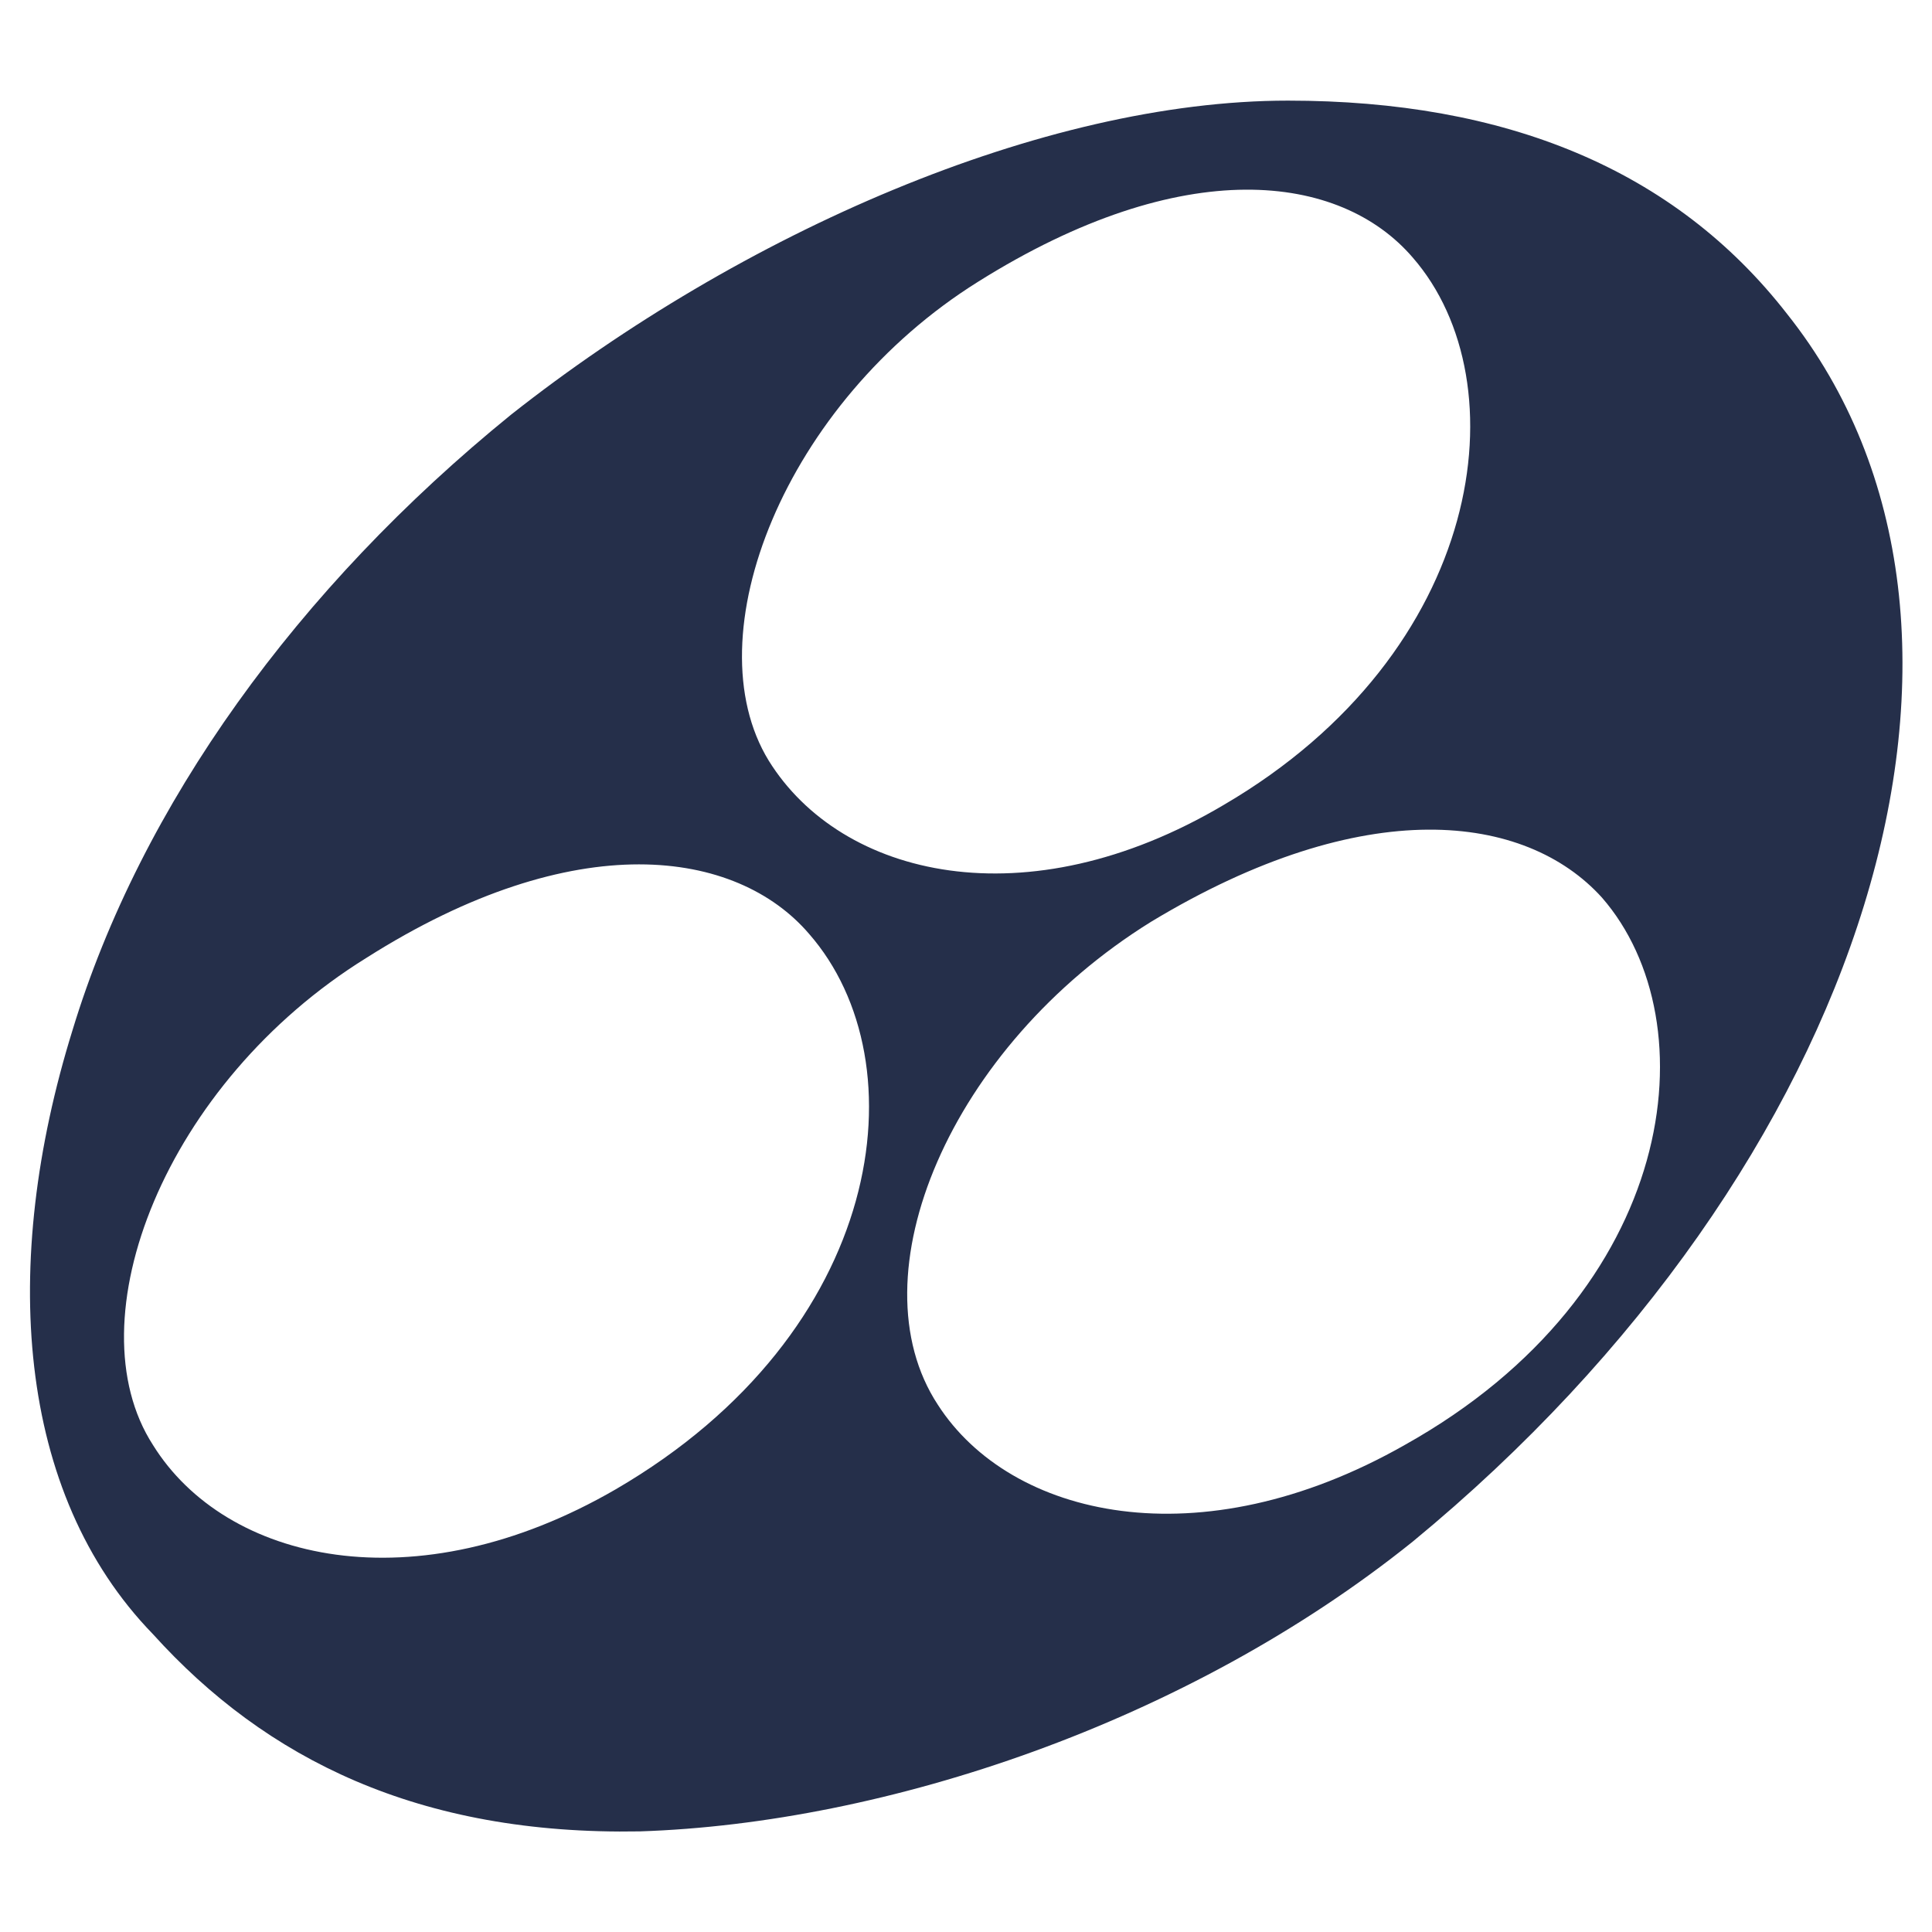 <?xml version="1.0" encoding="utf-8"?>
<!-- Generator: Adobe Illustrator 28.3.0, SVG Export Plug-In . SVG Version: 6.00 Build 0)  -->
<svg version="1.1" id="Calque_1" xmlns="http://www.w3.org/2000/svg" xmlns:xlink="http://www.w3.org/1999/xlink" x="0px" y="0px"
	 viewBox="0 0 48 48" style="enable-background:new 0 0 48 48;" xml:space="preserve">
<style type="text/css">
	.st0{fill:#252F4A;}
</style>
<g>
	<path class="st0" d="M15.9,45.5c6.1-0.2,13.6-2.7,19.2-7.2C46.4,29,50.6,15.6,44.4,7.8c-2.8-3.6-7-5.3-12.4-5.3
		c-6.1,0-13.6,3.3-19.3,7.8C7.4,14.6,3.5,20,1.8,25.6c-1.8,5.8-1.4,11.5,2,15C6.6,43.7,10.4,45.6,15.9,45.5 M34.9,35.9
		c-5.1,2.9-9.8,1.8-11.6-1c-2.1-3.2,0.3-8.9,5.3-12c5.3-3.2,9.3-2.7,11.2-0.6C42.5,25.4,41.7,32.1,34.9,35.9 M24.3,7
		c5.1-3.2,9-2.7,10.8-0.6c2.7,3.1,1.8,9.8-4.7,13.6c-4.9,2.9-9.5,1.8-11.3-1.1C17.2,15.8,19.5,10,24.3,7 M9.1,23.8
		c5.2-3.3,9.2-2.7,11-0.6c2.8,3.2,1.9,9.9-4.8,13.8c-5,2.9-9.7,1.8-11.5-1.1C1.8,32.8,4.1,26.9,9.1,23.8"/>
</g>
</svg>

